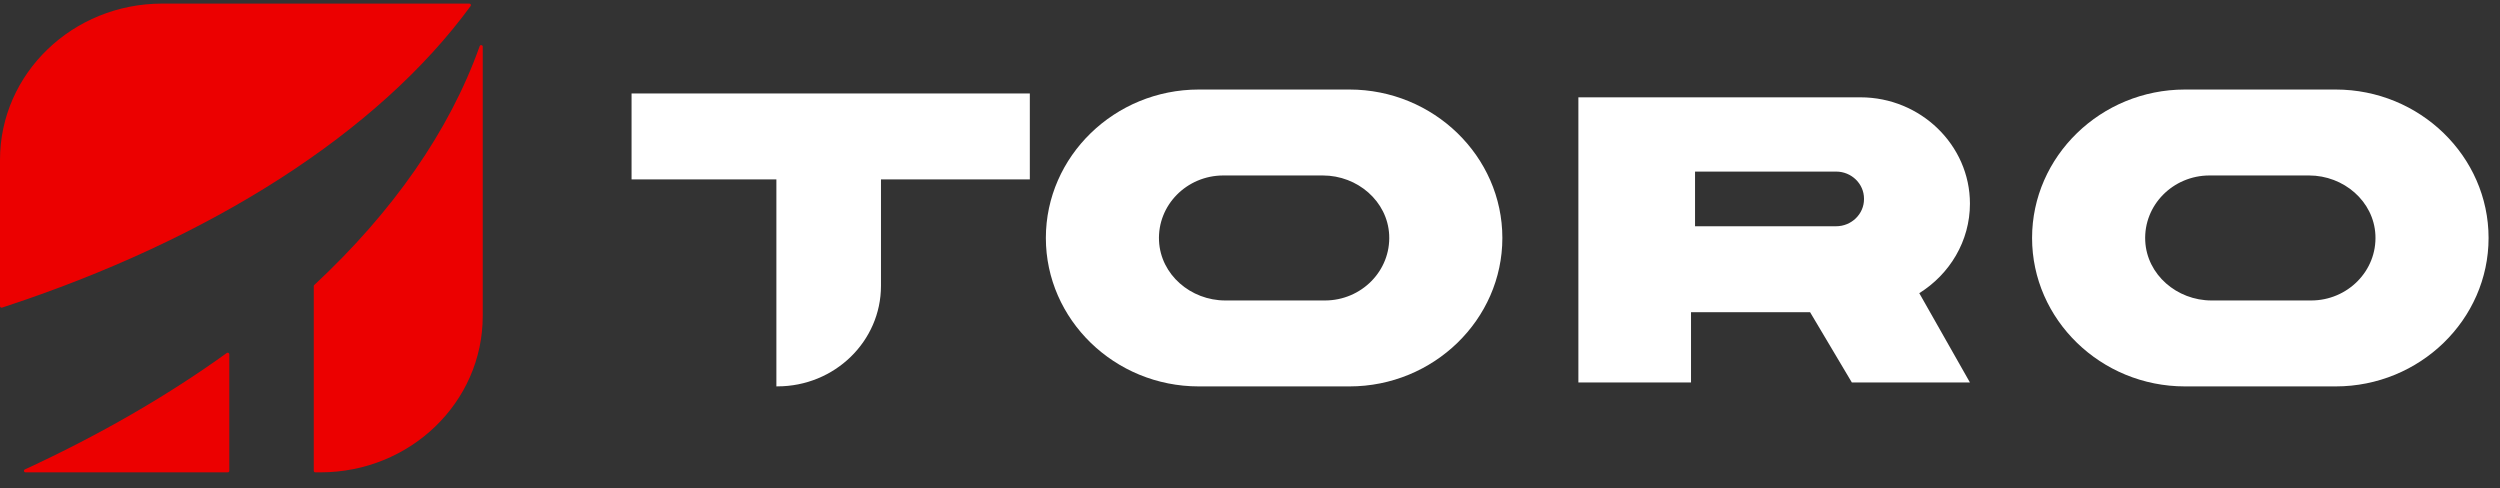 <svg width="128" height="25" viewBox="0 0 128 25" fill="none" xmlns="http://www.w3.org/2000/svg">
<rect x="0" y="0" width="128" height="25" fill="#333333" stroke="none"/>
<path fill-rule="evenodd" clip-rule="evenodd" d="M32.336 9.184H39.751V19.782H39.804C42.732 19.782 45.106 17.477 45.106 14.634V9.184H52.727V4.784H32.336V9.184Z" fill="white"/>
<path fill-rule="evenodd" clip-rule="evenodd" d="M67.834 15.384H62.738C60.961 15.384 59.425 14.061 59.342 12.336C59.254 10.503 60.764 8.984 62.634 8.984H67.73C69.507 8.984 71.043 10.307 71.126 12.031C71.214 13.865 69.704 15.384 67.834 15.384ZM69.094 4.584H61.375C57.07 4.584 53.548 8.004 53.548 12.184C53.548 16.364 57.07 19.784 61.375 19.784H69.094C73.398 19.784 76.921 16.364 76.921 12.184C76.921 8.004 73.398 4.584 69.094 4.584Z" fill="white"/>
<path fill-rule="evenodd" clip-rule="evenodd" d="M118.329 15.384H113.233C111.455 15.384 109.919 14.061 109.836 12.336C109.748 10.503 111.259 8.984 113.128 8.984H118.224C120.001 8.984 121.538 10.307 121.621 12.031C121.709 13.865 120.198 15.384 118.329 15.384ZM119.588 4.584H111.869C107.564 4.584 104.042 8.004 104.042 12.184C104.042 16.364 107.564 19.784 111.869 19.784H119.588C123.893 19.784 127.415 16.364 127.415 12.184C127.415 8.004 123.893 4.584 119.588 4.584Z" fill="white"/>
<path fill-rule="evenodd" clip-rule="evenodd" d="M95.437 10.198C95.437 10.96 94.795 11.584 94.01 11.584H86.786V8.785H94.01C94.795 8.785 95.437 9.408 95.437 10.171V10.198ZM100.861 10.426C100.861 8.929 100.231 7.569 99.213 6.581C98.198 5.595 96.797 4.983 95.256 4.983H80.813V13.435V15.984V19.583H86.58V15.984H92.676L94.815 19.583H100.861L98.267 15.01C99.823 14.04 100.861 12.345 100.861 10.426Z" fill="white"/>
<path fill-rule="evenodd" clip-rule="evenodd" d="M11.74 24.106V18.135C11.74 18.071 11.665 18.035 11.612 18.073C8.562 20.27 5.091 22.273 1.273 24.035C1.196 24.071 1.222 24.184 1.308 24.184H11.66C11.704 24.184 11.74 24.149 11.74 24.106Z" fill="#EC0000"/>
<path fill-rule="evenodd" clip-rule="evenodd" d="M24.097 0.307C24.134 0.256 24.096 0.184 24.031 0.184H8.308C3.72 0.184 0 3.766 0 8.185V15.675C0 15.728 0.054 15.766 0.106 15.749C10.832 12.241 19.372 6.769 24.097 0.307Z" fill="#EC0000"/>
<path fill-rule="evenodd" clip-rule="evenodd" d="M16.065 14.649V24.106C16.065 24.149 16.102 24.184 16.146 24.184H16.408C20.996 24.184 24.716 20.602 24.716 16.183V2.388C24.716 2.3 24.589 2.279 24.56 2.362C23.006 6.722 20.096 10.863 16.09 14.593C16.074 14.607 16.065 14.627 16.065 14.649Z" fill="#EC0000"/>
</svg>
